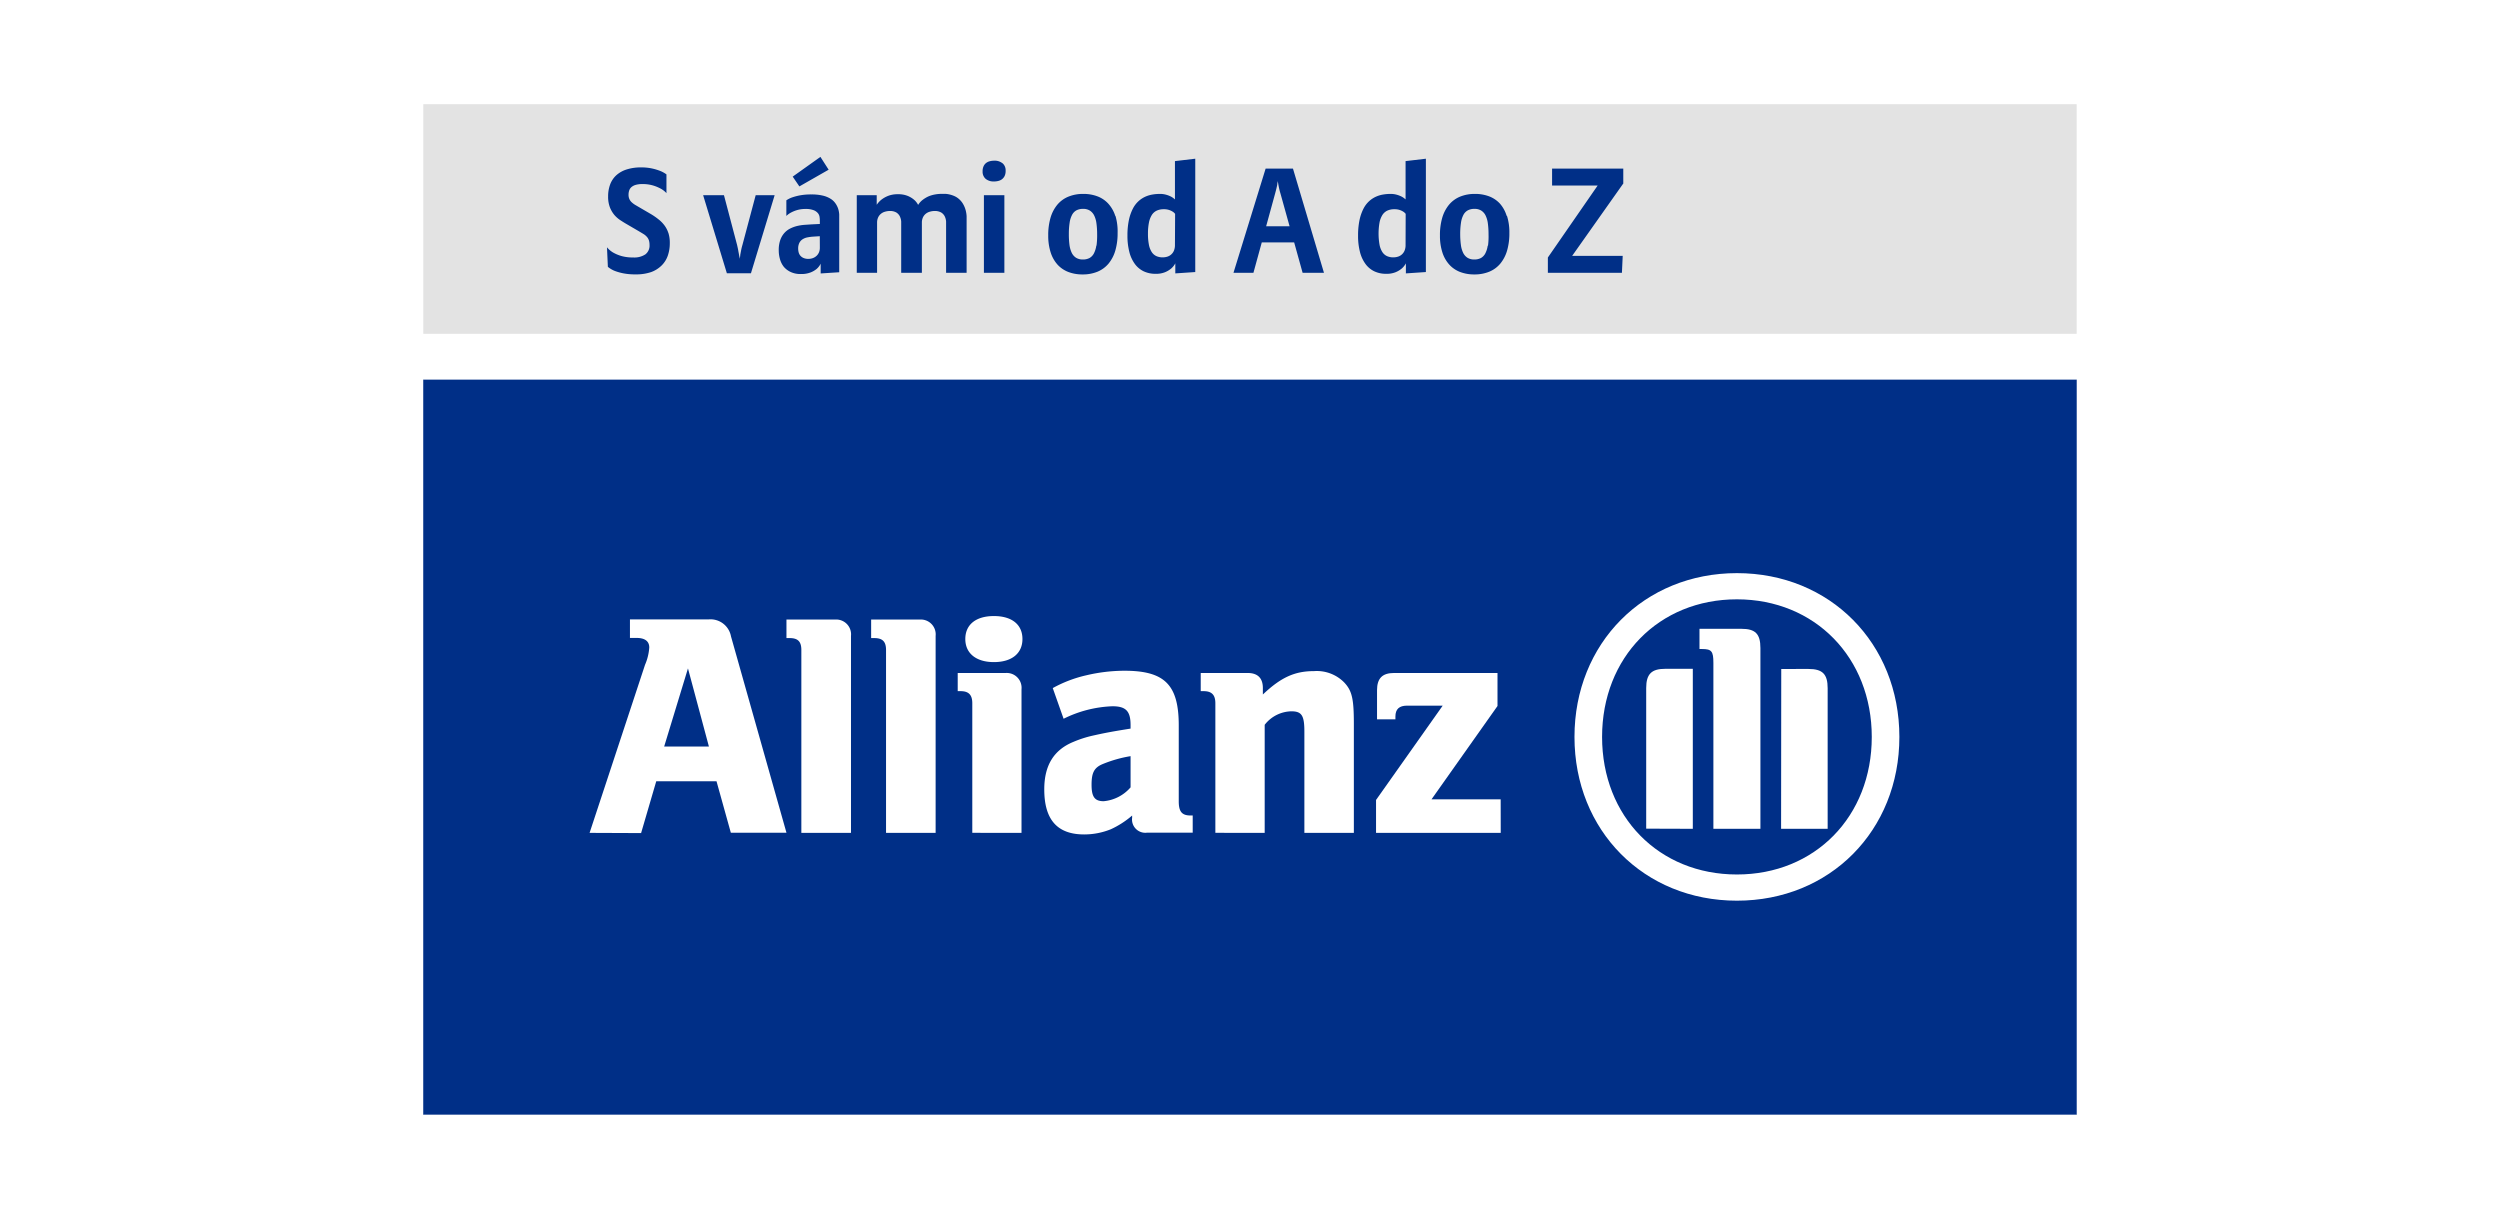 <svg xmlns="http://www.w3.org/2000/svg" width="169.33mm" height="82.55mm" viewBox="0 0 480 234"><defs><style>.cls-1{fill:#fff;}.cls-2{fill:#e3e3e3;}.cls-3{fill:#002f87;}.cls-4{fill:none;stroke:#002f87;stroke-width:0.03px;}</style></defs><title>allianz</title><g id="Vrstva_2" data-name="Vrstva 2"><g id="bg"><rect class="cls-1" width="480" height="234"/></g><g id="Vrstva_3" data-name="Vrstva 3"><rect class="cls-2" x="81.27" y="20" width="317.45" height="44.09"/><path class="cls-3" d="M311.67,35.27v-2.9H298v3.25h8.75l-9.56,13.82v2.93h14.22l.15-3.24h-9.71l9.79-13.86m-26,11.89a4.6,4.6,0,0,1-.47,1.51,2.13,2.13,0,0,1-.84.87,2.65,2.65,0,0,1-1.26.28,2.42,2.42,0,0,1-1.31-.33,2.3,2.3,0,0,1-.83-.94,4.85,4.85,0,0,1-.44-1.53,15.46,15.46,0,0,1-.13-2.08,14,14,0,0,1,.15-2.18,4.6,4.6,0,0,1,.47-1.51,2.1,2.1,0,0,1,.85-.87,2.68,2.68,0,0,1,1.27-.28,2.38,2.38,0,0,1,1.3.33,2.31,2.31,0,0,1,.83.94,4.85,4.85,0,0,1,.44,1.53,15.42,15.42,0,0,1,.13,2.08A14,14,0,0,1,285.7,47.16Zm3.64-5.71A6.35,6.35,0,0,0,288,39.11a5.46,5.46,0,0,0-2.08-1.41,7.51,7.51,0,0,0-2.72-.47,7.38,7.38,0,0,0-2.88.53,5.48,5.48,0,0,0-2.11,1.55,7,7,0,0,0-1.3,2.5,11.82,11.82,0,0,0-.44,3.4,10.39,10.39,0,0,0,.47,3.26,6.38,6.38,0,0,0,1.33,2.34,5.43,5.43,0,0,0,2.08,1.41,7.51,7.51,0,0,0,2.72.47,7.38,7.38,0,0,0,2.88-.53,5.49,5.49,0,0,0,2.11-1.55,7,7,0,0,0,1.3-2.5,11.79,11.79,0,0,0,.44-3.39A10.39,10.39,0,0,0,289.34,41.45Zm-19.41,5.6a2.7,2.7,0,0,1-.19,1.06,2,2,0,0,1-.51.73,2,2,0,0,1-.74.43,2.94,2.94,0,0,1-.9.14,2.91,2.91,0,0,1-1.23-.24,2.13,2.13,0,0,1-.89-.78,4,4,0,0,1-.54-1.41,12.35,12.35,0,0,1,0-4.26,4.23,4.23,0,0,1,.56-1.46,2.27,2.27,0,0,1,.95-.83,3.17,3.17,0,0,1,1.35-.26,3,3,0,0,1,1,.14,3.13,3.13,0,0,1,.67.31,1.73,1.73,0,0,1,.49.44Zm3.9,5.18V30.47l-3.9.46v7.36a3.55,3.55,0,0,0-.73-.53,5.16,5.16,0,0,0-.91-.36,4.26,4.26,0,0,0-1.26-.17,8.6,8.6,0,0,0-1.36.11,5.59,5.59,0,0,0-1.4.41,5,5,0,0,0-1.32.86,5.09,5.09,0,0,0-1.1,1.45,8.81,8.81,0,0,0-.76,2.18,14.26,14.26,0,0,0-.28,3,12.17,12.17,0,0,0,.37,3.16,6.62,6.62,0,0,0,1.07,2.3,4.51,4.51,0,0,0,1.7,1.4,5.24,5.24,0,0,0,2.26.47,4.59,4.59,0,0,0,1.81-.31,4.45,4.45,0,0,0,1.17-.7,3.54,3.54,0,0,0,.8-1v1.93ZM247.6,43.44h-4.5l1.74-6.35c.18-.67.32-1.23.4-1.68,0-.24.08-.47.11-.68,0,.23.06.47.1.72s.09.48.15.76.14.59.24.91Zm6.6,8.93-5.95-20H243l-6.17,20h3.83l1.6-5.83h6.22l1.62,5.83Zm-28.61-5.32a2.74,2.74,0,0,1-.19,1.06,2,2,0,0,1-.51.73,2,2,0,0,1-.74.43,2.94,2.94,0,0,1-.9.14,2.9,2.9,0,0,1-1.23-.24,2.13,2.13,0,0,1-.89-.78,3.94,3.94,0,0,1-.54-1.41,10.55,10.55,0,0,1-.18-2.12,10.68,10.68,0,0,1,.19-2.14,4.28,4.28,0,0,1,.56-1.46,2.27,2.27,0,0,1,.95-.83,3.17,3.17,0,0,1,1.35-.26,3,3,0,0,1,1,.14,3.13,3.13,0,0,1,.67.31,1.73,1.73,0,0,1,.49.44Zm3.9,5.18V30.47l-3.9.46v7.36a3.55,3.55,0,0,0-.73-.53,5.16,5.16,0,0,0-.91-.36,4.26,4.26,0,0,0-1.26-.17,8.66,8.66,0,0,0-1.36.11,5.6,5.6,0,0,0-1.4.41,5,5,0,0,0-1.32.86,5.09,5.09,0,0,0-1.1,1.45,8.81,8.81,0,0,0-.76,2.18,14.26,14.26,0,0,0-.28,3,12.29,12.29,0,0,0,.37,3.16,6.66,6.66,0,0,0,1.07,2.3,4.53,4.53,0,0,0,1.7,1.4,5.26,5.26,0,0,0,2.27.47,4.6,4.6,0,0,0,1.81-.31,4.49,4.49,0,0,0,1.17-.7,3.54,3.54,0,0,0,.8-1v1.93Zm-19-5.07a4.66,4.66,0,0,1-.47,1.51,2.13,2.13,0,0,1-.84.87,2.66,2.66,0,0,1-1.26.28,2.42,2.42,0,0,1-1.31-.33,2.31,2.31,0,0,1-.83-.94,5,5,0,0,1-.44-1.53,15.49,15.49,0,0,1-.12-2.08,14,14,0,0,1,.15-2.18,4.54,4.54,0,0,1,.47-1.51,2.09,2.09,0,0,1,.84-.87,2.7,2.7,0,0,1,1.27-.28,2.38,2.38,0,0,1,1.3.33,2.33,2.33,0,0,1,.83.94,4.85,4.85,0,0,1,.44,1.53,15.42,15.42,0,0,1,.13,2.08A14.3,14.3,0,0,1,210.53,47.16Zm3.64-5.71a6.36,6.36,0,0,0-1.33-2.34,5.43,5.43,0,0,0-2.08-1.41,7.51,7.51,0,0,0-2.72-.47,7.38,7.38,0,0,0-2.88.53A5.46,5.46,0,0,0,203,39.31a7,7,0,0,0-1.3,2.5,11.82,11.82,0,0,0-.44,3.4,10.39,10.39,0,0,0,.47,3.26,6.37,6.37,0,0,0,1.32,2.34,5.46,5.46,0,0,0,2.08,1.41,7.51,7.51,0,0,0,2.72.47,7.38,7.38,0,0,0,2.88-.53,5.51,5.51,0,0,0,2.11-1.55,7,7,0,0,0,1.3-2.5,11.79,11.79,0,0,0,.44-3.39A10.39,10.39,0,0,0,214.17,41.45ZM188.91,52.37h3.93V37.47h-3.93Zm3.6-21a2.39,2.39,0,0,0-1.64-.52,3.37,3.37,0,0,0-.81.1,1.92,1.92,0,0,0-.71.33,1.65,1.65,0,0,0-.5.63,2.27,2.27,0,0,0-.19,1,1.79,1.79,0,0,0,.58,1.42,2.38,2.38,0,0,0,1.62.51,3.38,3.38,0,0,0,.81-.1,1.89,1.89,0,0,0,.71-.33,1.74,1.74,0,0,0,.51-.63,2.23,2.23,0,0,0,.19-1A1.79,1.79,0,0,0,192.51,31.36Zm-6.92,21V42.62c0-.36,0-.73,0-1.12a5.9,5.9,0,0,0-.18-1.13,4.85,4.85,0,0,0-.43-1.08,3.73,3.73,0,0,0-.77-1,3.5,3.5,0,0,0-.85-.59,5.06,5.06,0,0,0-.91-.33,5.15,5.15,0,0,0-.87-.15c-.28,0-.53,0-.76,0a6.84,6.84,0,0,0-1.15.09,6.24,6.24,0,0,0-1,.24,4.94,4.94,0,0,0-.78.34,6.31,6.31,0,0,0-.61.39,3.69,3.69,0,0,0-1,1.06,3.24,3.24,0,0,0-.79-1,4.64,4.64,0,0,0-1.19-.72,4.77,4.77,0,0,0-1.89-.33,5,5,0,0,0-1.9.32,5.25,5.25,0,0,0-1.26.71,4.42,4.42,0,0,0-.92,1V37.47h-3.83v14.9h3.9V42.73a2.35,2.35,0,0,1,.21-1,2,2,0,0,1,.55-.7,2.18,2.18,0,0,1,.78-.39,3.21,3.21,0,0,1,.88-.13,2.37,2.37,0,0,1,1.28.29,1.85,1.85,0,0,1,.67.74,2.74,2.74,0,0,1,.26,1c0,.37,0,.74,0,1.1v8.73H177V42.73a2.35,2.35,0,0,1,.21-1,2,2,0,0,1,.55-.7,2.18,2.18,0,0,1,.78-.39,3.21,3.21,0,0,1,.88-.13,2.42,2.42,0,0,1,1.29.29,1.83,1.83,0,0,1,.68.74,2.74,2.74,0,0,1,.26,1c0,.37,0,.74,0,1.1v8.73ZM159.1,32.58l-1.58-2.46-5.32,3.79,1.28,1.88Zm-1.69,15a2.29,2.29,0,0,1-.15.83,2,2,0,0,1-.44.67,2.16,2.16,0,0,1-.69.45,2.36,2.36,0,0,1-.9.17,2.26,2.26,0,0,1-1-.19,1.65,1.65,0,0,1-.6-.47,1.68,1.68,0,0,1-.3-.63,2.88,2.88,0,0,1-.08-.67,2.38,2.38,0,0,1,.22-1.1,1.79,1.79,0,0,1,.61-.69,2.66,2.66,0,0,1,.92-.37,8.89,8.89,0,0,1,1.15-.15l1.25-.08Zm3.72,4.69V42.16c0-.31,0-.65,0-1a4.69,4.69,0,0,0-.2-1.08,4.08,4.08,0,0,0-.5-1,3.15,3.15,0,0,0-.93-.9,5,5,0,0,0-1.5-.62,9.11,9.11,0,0,0-2.21-.23,11.43,11.43,0,0,0-2.21.18,11,11,0,0,0-1.49.39,4.81,4.81,0,0,0-1.11.56v3a3.8,3.8,0,0,1,.93-.67,6.09,6.09,0,0,1,1.15-.46,5.54,5.54,0,0,1,1.61-.21,4.08,4.08,0,0,1,1.56.24,2,2,0,0,1,.82.58,1.48,1.48,0,0,1,.31.74,6,6,0,0,1,.05.73V43l-1.65.08-1.32.09a8.93,8.93,0,0,0-1.4.22,6.32,6.32,0,0,0-1.33.49,3.77,3.77,0,0,0-1.12.86,4.06,4.06,0,0,0-.78,1.35,5.79,5.79,0,0,0-.29,2,6.1,6.1,0,0,0,.23,1.65,4.17,4.17,0,0,0,.73,1.47,3.83,3.83,0,0,0,1.31,1,4.37,4.37,0,0,0,2,.4,4.84,4.84,0,0,0,1.86-.31,4.31,4.31,0,0,0,1.16-.68,3.17,3.17,0,0,0,.76-1v1.88Zm-12.4-14.79h-3.64l-2.56,9.61a9.59,9.59,0,0,0-.24,1l-.16.83c0,.29-.08.56-.11.8,0-.25-.08-.52-.13-.82s-.1-.52-.15-.83-.13-.63-.21-1L139,37.47h-4l4.56,15h4.62Zm-20.39,7.29a5.23,5.23,0,0,0-.76-1.49,6,6,0,0,0-1.15-1.17,12.45,12.45,0,0,0-1.44-1l-2.09-1.22-.91-.53a4.09,4.09,0,0,1-.7-.52,1.92,1.92,0,0,1-.45-.62,2,2,0,0,1-.16-.83,2.49,2.49,0,0,1,.13-.83,1.5,1.5,0,0,1,.44-.65,2.2,2.2,0,0,1,.82-.42,4.53,4.53,0,0,1,1.26-.15,6.91,6.91,0,0,1,2.09.28,7.82,7.82,0,0,1,1.44.6,4.18,4.18,0,0,1,1.1.86V33.48a5.36,5.36,0,0,0-1.22-.67,10.5,10.5,0,0,0-1.53-.46,9.5,9.5,0,0,0-2.11-.21,8.92,8.92,0,0,0-2.77.39,5.37,5.37,0,0,0-2,1.12,4.54,4.54,0,0,0-1.18,1.76,6.47,6.47,0,0,0-.39,2.31,5.64,5.64,0,0,0,.35,2.11,5.31,5.31,0,0,0,.9,1.5,5.57,5.57,0,0,0,1.18,1q.64.42,1.22.75l2.21,1.29q.57.34,1,.6a3,3,0,0,1,.63.56,1.91,1.91,0,0,1,.35.65,3,3,0,0,1,.11.87,2.11,2.11,0,0,1-.79,1.78,3.83,3.83,0,0,1-2.35.6,7.87,7.87,0,0,1-2.3-.29,7.23,7.23,0,0,1-1.56-.66,4.48,4.48,0,0,1-1.17-1l.17,3.75A5,5,0,0,0,118,52a10.1,10.1,0,0,0,1.64.47,11.68,11.68,0,0,0,2.37.21,8.92,8.92,0,0,0,3-.44A5.59,5.59,0,0,0,127,51a4.88,4.88,0,0,0,1.21-1.9,7.15,7.15,0,0,0,.39-2.4A6.18,6.18,0,0,0,128.34,44.75Z"/><rect class="cls-3" x="81.27" y="72.91" width="317.45" height="141.09"/><path class="cls-1" d="M136.11,143.33h-8.59l4.57-15m-9,31.62L126,150h11.57l2.75,9.88H151l-10.65-37.7a4,4,0,0,0-4.27-3.26H120.95v3.56h1.27c1.58,0,2.44.62,2.44,1.84a10,10,0,0,1-.81,3.31L113.2,159.91Z"/><path class="cls-1" d="M163.39,159.91V122.09a2.85,2.85,0,0,0-3-3.14H151v3.56h.61c1.59,0,2.25.67,2.25,2.29v35.11"/><path class="cls-1" d="M179.64,159.91V122.09a2.85,2.85,0,0,0-3-3.14h-9.38v3.56h.6c1.59,0,2.26.67,2.26,2.29v35.11"/><path class="cls-1" d="M196.31,122.69c0-2.75-2-4.41-5.48-4.41s-5.49,1.66-5.49,4.41,2.08,4.43,5.49,4.43,5.48-1.65,5.48-4.43m-.18,37.22V132.34a2.85,2.85,0,0,0-3-3.13h-9.25v3.49h.55c1.58,0,2.25.73,2.25,2.33v24.87Z"/><path class="cls-1" d="M217.07,145.17v6a7.74,7.74,0,0,1-5.17,2.66c-1.72,0-2.32-.85-2.32-3.15s.48-3.31,2.18-4a24.59,24.59,0,0,1,5.3-1.5M204.21,138a22.83,22.83,0,0,1,9.38-2.4c2.57,0,3.48.92,3.48,3.61v.68c-3.9.62-5.11.87-7.31,1.36a21.28,21.28,0,0,0-3.6,1.16c-3.84,1.55-5.66,4.55-5.66,9.15,0,5.83,2.5,8.65,7.67,8.65a13.64,13.64,0,0,0,5.12-1,17.2,17.2,0,0,0,4.08-2.63V157a2.55,2.55,0,0,0,2.87,2.87H229v-3.3h-.43c-1.64,0-2.25-.74-2.25-2.71V139.28c0-7.79-2.68-10.5-10.43-10.5a32.14,32.14,0,0,0-7.3.87,24.41,24.41,0,0,0-6.46,2.46Z"/><path class="cls-1" d="M242.82,159.91V139.16a6.65,6.65,0,0,1,5.12-2.59c2,0,2.5.81,2.5,3.89v19.45h9.5V139c0-4.86-.35-6.39-1.88-8a7.38,7.38,0,0,0-5.73-2.15c-3.72,0-6.34,1.16-9.86,4.49V132.1c0-1.91-1-2.89-2.93-2.89h-9v3.49h.55c1.58,0,2.26.73,2.26,2.33v24.87"/><path class="cls-1" d="M288.13,153.47H274.85l12.67-17.92v-6.34H267.68c-2.26,0-3.29,1-3.29,3.32v5.58h3.53v-.55c0-1.41.73-2.08,2.25-2.08H277L264.2,153.59v6.32h23.94"/><path class="cls-1" d="M338,159.13v-34.7c0-2.76-1-3.7-3.64-3.7h-8.06v3.88h.48c1.84,0,2.19.42,2.19,2.65v31.87m13,0h8.94v-27c0-2.71-1-3.69-3.66-3.69H342Zm-16.95,0V128.41h-5.3c-2.62,0-3.65,1-3.65,3.69v27Zm34.36-17.64c0,15.29-10.91,26.41-25.89,26.41s-25.89-11.12-25.89-26.41,10.91-26.42,25.89-26.42,25.89,11.19,25.89,26.42m5.3,0c0-18-13.34-31.45-31.19-31.45s-31.19,13.47-31.19,31.45,13.34,31.44,31.19,31.44,31.19-13.44,31.19-31.44"/><rect class="cls-4" x="81.27" y="72.91" width="317.45" height="141.09"/></g></g></svg>